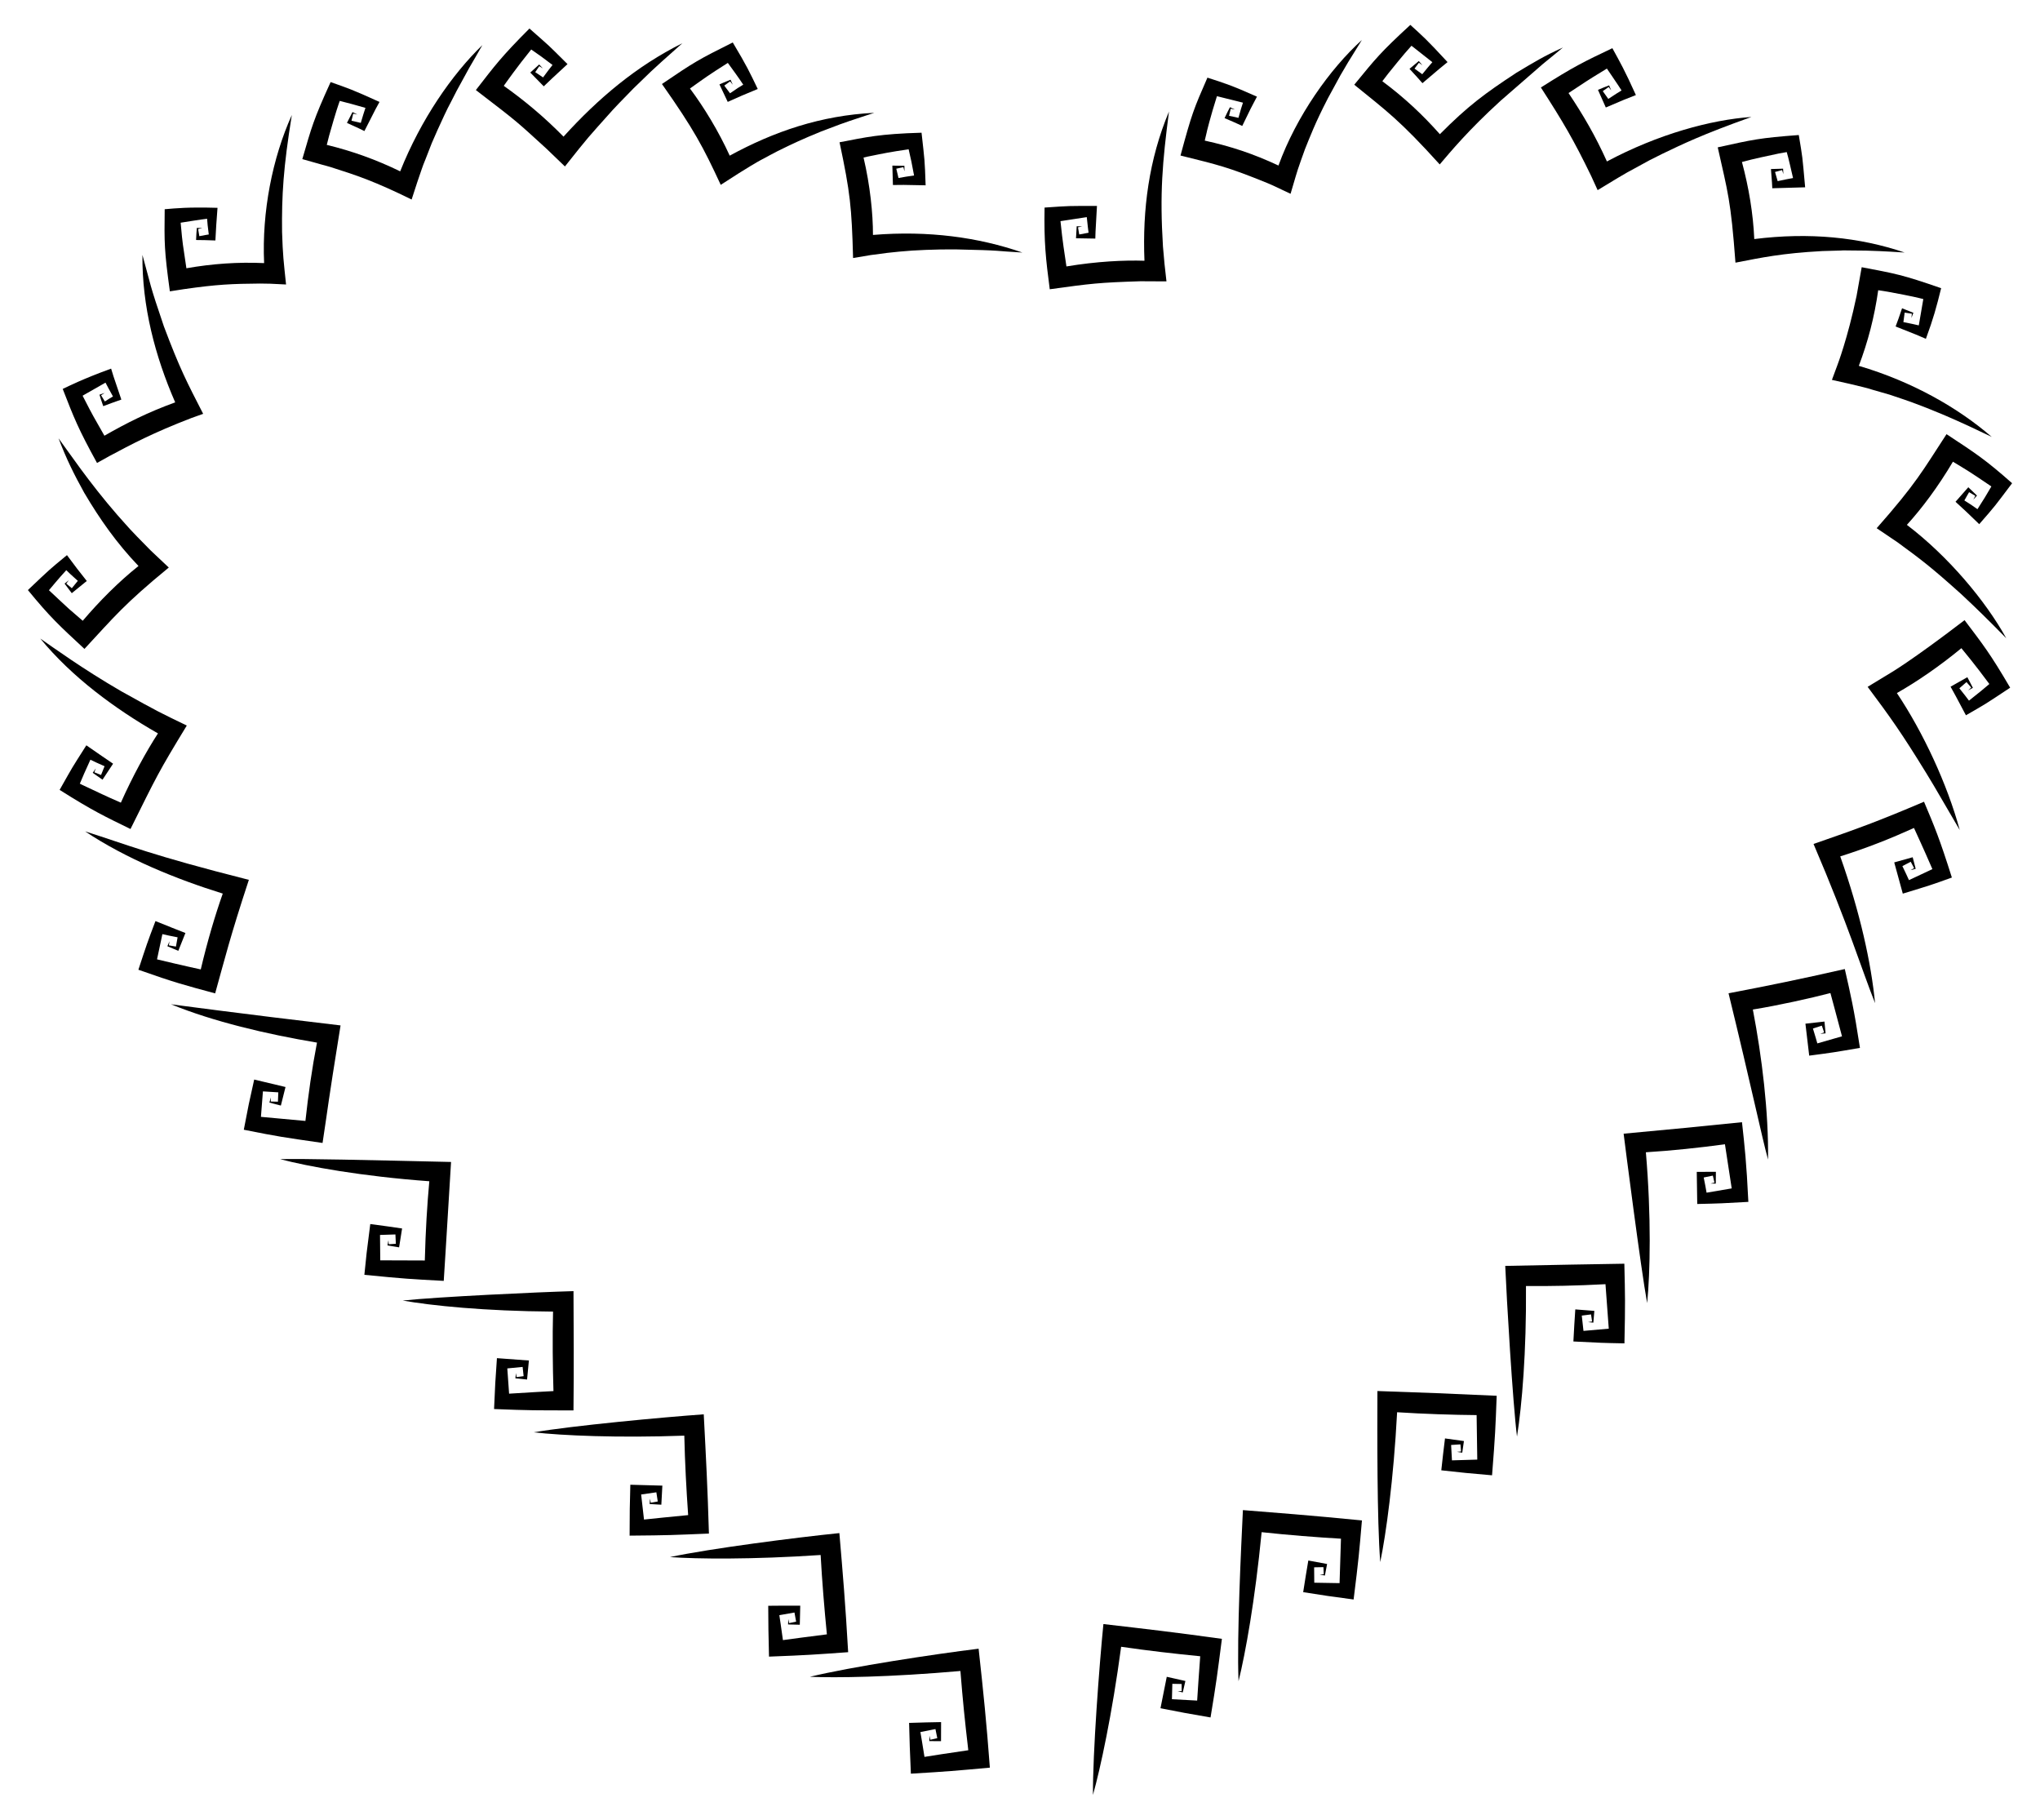 <?xml version="1.0" encoding="utf-8"?>

<!DOCTYPE svg PUBLIC "-//W3C//DTD SVG 1.1//EN" "http://www.w3.org/Graphics/SVG/1.1/DTD/svg11.dtd">
<svg version="1.1" id="Layer_1" xmlns="http://www.w3.org/2000/svg" xmlns:xlink="http://www.w3.org/1999/xlink" x="0px" y="0px"
	 viewBox="0 0 1844.351 1644.989" enable-background="new 0 0 1844.351 1644.989" xml:space="preserve">
<g>
	<path d="M789.245,212.367c0.034-19.265-2.594-44.878-8.519-69.955c0.08-0.018,3.621-0.83,3.704-0.849
		c-0.095,0.018,0.232-0.045-0.209,0.039c16.716-3.373,19.177-3.975,37.274-6.644c0.628,2.89,2.242,9.979,2.471,10.98
		c0,0,2.342,12.16,2.441,12.719c-5.52,0.773-8.558,1.168-14.077,2.249c-0.946-4.202-0.525-2.423-1.994-8.409l6.398-1.394
		c0.323,1.235,0.671,2.466,1.009,3.699c-0.016-2.025,0.004-2.728-0.054-4.914c-6.476-0.151-5.024-0.128-10.908-0.189
		c0.096,3.236,0.377,12.749,0.518,17.532c8.4-0.079,8.798-0.084,10.035-0.091c-0.034,0.003,0.084-0.007-0.075,0.007
		c0,0,0.392-0.005,19.598,0.367c-0.831-24.009-0.799-21.383-3.69-47.545c-38.06,1.087-49.852,4.001-74.131,8.644
		c9.676,45.793,10.969,58.388,12.234,104.636c15.587-2.62,14.489-2.434,15.915-2.679c-0.536,0.065-0.128,0.016-0.239,0.029
		c20.461-2.679,11.287-1.602,25.742-3.107c-0.537,0.032-0.129,0.007-0.239,0.014c5.142-0.395,6.482-0.498,11.872-0.964
		c-0.1,0.002,0.274-0.009-0.215,0.004c18.947-0.915,6.355-0.463,26.062-1.037c-0.32-0.015-0.068-0.004-0.131-0.007
		c0.599,0.003,12.996-0.06,13.593-0.063c-0.044-0.004,0.15,0.008-0.091-0.009c44.529,0.92,35.508,1.491,60.809,2.853
		C884.623,214.493,839.287,208.253,789.245,212.367z"/>
	<path d="M598.469,75.945c29.159,41.449,37.16,56.752,53.148,91.148c25.66-16.758,35.387-21.961,35.387-21.961
		c12.842-6.834,6.874-3.748,16.008-8.519c-0.243,0.111-0.049,0.022-0.095,0.042c14.954-7.362,22.502-10.857,39.276-17.722
		c-0.212,0.066-0.04,0.011-0.079,0.023c18.73-7.165,19.536-7.364,25.466-9.42c-0.019,0.003,0.091-0.023-0.035,0.004
		c19.248-6.266,5.656-2.004,22.895-7.55c-48.237,2.32-90.946,16.992-130.703,38.716c-10.218-22.324-23.151-43.562-35.94-60.695
		c14.181-10.108,16.506-11.937,34.236-23.145c2.138,2.995,5.684,7.833,6.527,9.002c-0.026-0.043,0.067,0.106-0.058-0.094
		c0.734,1.035,2.277,3.256,3.77,5.336c-0.12-0.202-0.03-0.052-0.056-0.095c1.05,1.542,2.09,3.079,3.742,5.519
		c-6.081,3.752-2.752,1.537-11.93,7.791c-1.98-2.696-2.279-3.131-5.212-6.934c2.566-1.89,1.444-1.072,5.273-3.843
		c0.791,1.003,1.602,1.992,2.405,2.988c-0.837-1.878-1.081-2.489-2.017-4.485c-7.545,3.113-6.933,2.862-10.02,4.246
		c4.482,9.424,2.517,5.268,7.478,15.811c15.855-7.061,9.452-4.306,27.132-11.664c-7.345-15.315-9.763-20.6-22.593-42.066
		C631.596,53.753,627.297,56.312,598.469,75.945z"/>
	<path d="M430.229,81.415c40.085,30.697,36.449,28.138,63.621,52.811c-0.293-0.284-0.169-0.164-0.169-0.164
		c0.039,0.037,17.026,16.367,17.065,16.404c22.513-28.339,19.248-24.238,43.016-50.85c-0.187,0.184-0.038,0.036-0.073,0.07
		c5.175-5.526,4.323-4.693,18.655-19.376c-0.294,0.256-0.067,0.057-0.126,0.108c17.317-16.538,10.918-11.407,44.683-41.332
		c-41.426,20.6-76.102,49.858-107.425,84.433c-17.502-17.832-35.356-32.675-54.025-45.926c2.335-3.236,11.442-16.325,24.817-32.843
		c2.238,1.592,7.971,5.589,8.972,6.285c-0.214-0.174-0.055-0.045-0.101-0.083c4.152,3.142,1.876,1.45,10.401,7.785
		c-1.927,2.454-4.802,6.018-8.563,11.257c-3.566-2.457-1.981-1.386-7.084-4.777c1.272-1.857,0.093-0.124,3.701-5.399
		c1.061,0.682,2.138,1.345,3.208,2.016c-1.372-1.47-1.803-1.97-3.338-3.555c-7.162,6.478-5.935,5.355-8.034,7.312
		c2.58,2.64,10.729,10.977,12.177,12.458c6.917-6.634,5.6-5.41,21.479-20.098c-19.857-19.659-13.388-13.605-34.411-32.163
		C453.06,51.469,447.6,59.056,430.229,81.415z"/>
	<path d="M298.906,151.011c-0.457-0.131-0.115-0.033-0.212-0.06c24.368,7.711,40.346,13.12,73.459,29.399
		c5.309-16.334,4.456-13.707,4.999-15.394c-0.118,0.325-0.026,0.071-0.049,0.135c9.062-26.323,1.583-5.287,13.151-35.432
		c-0.061,0.131,0.154-0.339-0.133,0.285c3.297-7.512,4.379-9.954,5.165-11.793c-0.223,0.438-0.053,0.103-0.099,0.192
		c12.424-27.159,7.505-16.043,17.563-36.024c-0.109,0.169-0.02,0.029-0.04,0.059c2.847-5.243,8.593-15.702,11.464-20.932
		c-0.01,0.011,0.046-0.07-0.018,0.018c6.65-11.258,4.204-7.287,11.94-20.679c-27.533,26.601-55.572,67.185-74.29,114.103
		c-21.568-10.531-43.572-18.409-66.366-23.917c1.663-6.466,1.736-6.732,2.125-8.32c-0.037,0.121,0.087-0.289-0.082,0.267
		c6.803-23.974,8.015-26.787,9.684-31.72c3.695,0.994,5.843,1.528,10.832,2.83c-0.385-0.129-0.102-0.034-0.186-0.063
		c5.763,1.65,0.954,0.298,12.589,3.547c-2.003,6.075-1.594,4.837-4.217,13.568c-4.57-1.124-1.94-0.519-8.409-1.95l1.582-6.411
		l3.757,0.796c-2.115-1.092-2.762-1.426-4.426-2.207c-3.036,5.84-2.441,4.675-5.016,9.79c11.857,5.391,10.971,5.015,15.794,7.366
		c11.743-23.165,10.153-19.973,13.64-26.316c-25.229-11.489-28.651-12.453-44.194-17.945c-15.668,34.347-17.051,40.4-25.585,69.627
		C294.112,149.811,289.695,148.357,298.906,151.011z"/>
	<path d="M153.573,263.356c0.582-0.09,13.4-2.085,12.885-1.999c29.862-4.303,43.41-4.827,68.714-5.044
		c-0.135-0.003,0.332,0.007-0.297-0.007c0.108,0.002,9.51,0.156,9.555,0.157c-0.429-0.022-0.107-0.006-0.197-0.01
		c0.041,0.002,14.323,0.701,14.382,0.704c-2.191-21.122-2.942-26.211-3.599-47.427c-0.002,0.081,0.002-0.232-0.004,0.173
		c-0.371-33.224,1.084-58.145,8.826-105.98c-17.559,38.942-27.16,87.442-25.057,133.904c-23.998-1.093-47.003,0.604-70.263,4.661
		c-3.504-24.637-3.157-18.451-5.194-41.177c6.364-0.952,17.434-2.841,23.907-3.571c0.599,7.047,0.195,3.534,1.518,14.209
		c-1.279,0.207-4.422,0.679-8.544,1.537c-0.574-3.178-0.32-1.633-1.067-6.461c1.26-0.249,2.519-0.522,3.778-0.786
		c-2.076-0.111-2.739-0.172-4.942-0.247c-0.391,4.79-0.502,5.723-0.704,10.964c7.258,0.043,8.293,0.111,17.458,0.416
		c0.954-17.171,0.478-9.927,1.919-29.509c-26.926-0.762-36.98,0.376-47.753,1.264C148.525,220.066,148.463,226.076,153.573,263.356z
		 M166.713,261.314c-0.023,0.004-0.035,0.006-0.054,0.009C166.676,261.32,166.694,261.317,166.713,261.314z"/>
	<path d="M87.714,418.482c0.035-0.019,11.425-6.359,11.46-6.379c-0.001,0.001-0.148,0.084-0.195,0.111
		c19.587-10.456,39.274-20.975,74.07-34.342c-0.004,0.001-0.187,0.066-0.191,0.068c0.257-0.092,10.562-3.776,10.819-3.868
		c-14.934-29.089-21.012-40.57-35.452-78.901c0.102,0.355,0.022,0.079,0.042,0.15c-13.712-40.26-11.352-35.639-19.499-64.887
		c-0.413,46.35,11.38,91.487,29.631,133.272c-24.779,9.01-43.604,18.485-64.006,30.15c-11.767-21.036-7.946-13.225-19.705-36.152
		c0,0-0.648,0.304,20.693-11.821c2.939,5.645,2.346,4.504,6.751,12.478c-2.941,1.74-2.817,1.631-7.34,4.524
		c-1.379-2.206-1.316-2.07-3.401-5.581c1.076-0.685,2.142-1.392,3.212-2.089c-1.943,0.639-2.596,0.828-4.675,1.556
		c1.147,3.703,1.681,5.488,3.407,10.363c8.834-3.303,6.156-2.322,16.362-5.937c-8.653-25.512-7.16-21.117-9.244-27.985
		c-25.642,9.33-38.29,15.774-43.758,18.357C66.822,377.608,70.665,387.514,87.714,418.482z"/>
	<path d="M76.348,586.572c27.116-29.194,35.716-40.279,76.253-73.558c-19.059-17.958-12.19-11.48-16.655-15.722
		c0.065,0.067-0.182-0.185,0.139,0.145c-21.8-22.093-18.039-18.661-29.949-31.902c0.023,0.03-0.085-0.104,0.045,0.06
		C80.376,436.007,60.9,406.851,52.94,396.222c6.942,18.326,13.799,32.218,23.26,49.295c-0.06-0.087,0.101,0.154,0.091,0.14
		c14.118,23.896,29.07,45.139,48.917,65.971c-18.06,14.391-35.203,31.666-50.404,49.505c-8.788-7.591-8.346-7.156-12.298-10.616
		c0.055,0.053-0.139-0.132,0.121,0.117c-1.009-0.92-13.151-12.118-18.377-17.11c3.029-3.541,7.721-9.421,15.681-18.121
		c1.029,0.996,4.909,4.841,10.431,9.644c-2.772,3.328-1.499,1.77-5.429,6.659c-0.215-0.179-1.25-1.047-5.019-4.178
		c0.779-1,1.542-2.016,2.311-3.025c-1.584,1.23-2.151,1.638-3.857,3.016c5.785,7.737,4.757,6.382,6.529,8.675
		c4.606-3.749,8.183-6.661,13.555-11.035c-8.921-11.222-8.477-10.756-17.916-23.354c-16.569,13.644-14.957,12.262-35.314,31.568
		C45.397,558.018,53.621,565.477,76.348,586.572z"/>
	<path d="M117.974,749.372c23.714-47.686,24.895-50.886,50.9-93.525c-23.839-11.545-24.928-11.839-59.145-30.93
		c0.25,0.162,0.052,0.035,0.099,0.066c-35.193-20.384-61.933-39.879-73.393-47.771c28.411,34.66,67.451,63.514,106.374,85.736
		c-10.45,16.062-22.967,38.877-33.538,62.604c-16.369-7.154-16.62-7.549-34.808-16.025c0.074,0.04-0.183-0.099,0.163,0.089
		c-2.199-1.108-1.045-0.535-2.449-1.228c7.83-18.009-1.632,3.185,9.561-21.654c6.393,3.066,3.394,1.687,12.801,5.877
		c-1.635,3.982-0.892,2.126-3.174,7.933c-2.083-0.833-0.164-0.073-6.056-2.423c0.441-1.174,0.86-2.359,1.289-3.538
		c-1.139,1.635-1.545,2.171-2.765,3.996c7.854,5.553,6.505,4.612,8.847,6.216c2.013-3.045,7.72-11.674,9.564-14.463
		c-14.301-9.734-8.61-5.824-24.176-16.615c-14.976,23.622-10.636,16.415-24.168,40.299
		C84.771,733.493,94.813,738.013,117.974,749.372z"/>
	<path d="M194.512,897.961c8.978-32.128,13.368-50.643,30.482-102.638c-89.856-22.752-107.569-31.022-148.052-43.8
		c37.208,24.762,82.32,43.116,124.458,56.225c-6.949,19.63-13.997,43.431-19.888,68.544c-1.016-0.224-15.503-3.308-39.546-9.095
		c0,0,1.428-6.883,4.845-22.809c6.95,1.579,3.981,0.955,13.758,2.884c-0.769,4.184-0.434,2.315-1.496,8.362
		c-3.208-0.543-1.732-0.295-6.385-1.071c0.194-1.231,0.365-2.469,0.547-3.704c-0.792,1.843-1.071,2.422-1.902,4.46
		c5.803,2.464,3.349,1.425,9.87,4.176c3.871-9.568,2.34-5.74,6.444-16.124c-15.176-5.952-6.76-2.598-27.093-10.772
		c-7.557,19.85-7.943,21.261-15.442,43.989C158.15,888.303,167.285,890.575,194.512,897.961z"/>
	<path d="M291.624,1033.158c6.059-39.718,3.633-27.682,16.27-106.244c-91.302-10.723-153.296-19.128-153.296-19.128
		c37.888,15.555,86.382,27.046,131.993,34.661c-4.644,24.113-7.79,46.5-10.464,70.805c0,0-9.845-0.871-40.213-3.697
		c0.014-0.175,1.393-17.796,1.792-23.026c7.018,0.507,4.017,0.315,13.916,0.882c-0.211,4.172-0.13,2.223-0.345,8.438
		c-3.259-0.073-1.766-0.042-6.47-0.136c0.033-1.242,0.042-2.488,0.062-3.733c-0.55,1.938-0.747,2.533-1.311,4.675
		c6.074,1.594,3.494,0.92,10.369,2.707c0.985-3.933,3.405-13.596,4.201-16.775c-16.676-4.019-9.663-2.349-28.31-6.749
		c-5.404,24.307-4.512,19.918-9.395,45.373C252.845,1027.66,254.876,1027.83,291.624,1033.158z"/>
	<path d="M401.186,1157.829c1.496-22.235,1.006-16.521,6.609-107.487c-76.707-1.743-132.468-3.071-154.568-2.561
		c25.037,6.632,73.663,15.524,134.908,19.993c-1.927,21.172-3.362,44.133-4.062,71.623c-2.221-0.015-37.45-0.157-40.286-0.141
		c-0.132-18.394-0.049-11.279-0.213-22.947c7.064-0.188,4.055-0.091,13.926-0.451c0.171,4.16,0.083,2.239,0.388,8.43l-6.429,0.443
		c-0.079-1.235-0.181-2.471-0.272-3.707c-0.373,1.972-0.516,2.583-0.883,4.751c6.163,1.057,3.21,0.566,10.509,1.754
		c1.654-10.124,1.007-6.06,2.714-17.072c-17.008-2.45-9.85-1.458-28.766-3.994c-3.546,27.407-3.468,27.025-5.335,45.888
		C366.643,1156.04,370.942,1156.198,401.186,1157.829z"/>
	<path d="M518.479,1274.9c0.469-41.036,0.14-72.126,0.015-107.798c-31.921,0.877-122.717,5.114-154.407,8.511
		c25.808,4.574,73.952,9.566,135.919,9.985c-0.595,23.088-0.29,49.824,0.375,71.853c-6.225,0.308-22.757,1.246-40.108,2.343
		c-0.064-1.001-0.966-14.014-1.623-22.833c7.054-0.625,4.048-0.332,13.848-1.352c0.421,4.067,0.225,2.258,0.907,8.352
		c-3.255,0.431-1.827,0.24-6.384,0.854c-0.156-1.221-0.336-2.442-0.504-3.663c-0.247,1.987-0.349,2.582-0.579,4.778
		c6.535,0.675,3.257,0.34,10.583,1.082c1.019-10.156,0.628-6.095,1.65-17.186c-17.209-1.312-10.506-0.815-28.898-2.137
		c-1.63,23.746-1.475,20.582-2.593,45.996C478.958,1274.972,484.603,1274.894,518.479,1274.9z"/>
	<path d="M640.936,1386.241c-1.206-41.551-2.602-67.864-4.679-107.782c-37.161,2.631-118.679,10.26-153.803,16.27
		c25.876,2.931,76.066,5.193,136.226,3.003c0.539,24.104,1.859,48.936,3.477,71.83c-10.177,0.929-35.824,3.554-39.919,4.019
		c-1.33-12.25-2.361-20.773-2.584-22.655c7.022-0.952,4.029-0.522,13.761-1.983c0.598,4.083,0.31,2.179,1.258,8.299
		c-3.154,0.56-1.801,0.318-6.331,1.132c-0.207-1.213-0.437-2.424-0.656-3.636c-0.163,1.99-0.239,2.575-0.379,4.797
		c6.472,0.382,2.955,0.179,10.604,0.616c0.579-9.998,0.357-5.831,0.925-17.242c-17.7-0.544-10.322-0.336-28.952-0.81
		c-0.578,23.227-0.559,20.186-0.653,46.015C604.824,1387.832,608.944,1387.559,640.936,1386.241z"/>
	<path d="M766.811,1493.47c-2.568-44.993-4.74-69.777-7.94-107.655c-39.08,3.982-116.542,13.883-153.154,21.681
		c24.418,1.773,74.179,2.3,136.209-1.877c1.304,23.687,3.377,48.717,5.653,71.731c-12.384,1.506-35.955,4.664-39.734,5.21
		c-1.679-12.3-2.97-20.66-3.254-22.542c6.969-1.188,4-0.665,13.673-2.41c0.72,4.06,0.375,2.168,1.505,8.253
		c-3.178,0.668-1.725,0.36-6.29,1.33c-0.242-1.204-0.509-2.407-0.763-3.61c-0.102,1.973-0.165,2.632-0.236,4.802
		c6.38,0.178,3.609,0.102,10.611,0.283c0.279-10.026,0.181-5.779,0.407-17.246c-17.422-0.023-10.477-0.047-28.945,0.11
		c0.148,22.149,0.088,20.262,0.696,45.951C730.19,1496.138,736.015,1495.663,766.811,1493.47z"/>
	<path d="M884.759,1490.313c-40.288,4.957-115.055,16.292-152.57,25.398c23.034,1.021,72.254,0.39,136.118-5.252
		c2.194,27.363,3.963,44.586,7.12,71.637c-14.641,2.063-37.035,5.587-39.61,6.014c-1.928-12.258-2.992-18.328-3.698-22.445
		c6.946-1.338,3.978-0.749,13.609-2.703c0.792,3.993,0.43,2.211,1.671,8.214c-3.165,0.736-1.716,0.397-6.258,1.464
		c-0.266-1.198-0.556-2.395-0.834-3.592c-0.064,1.987-0.111,2.562-0.141,4.805c6.004,0.038,3.415,0.025,10.61,0.055
		c0.077-9.922,0.064-6.24,0.058-17.245c-17.138,0.348-9.941,0.163-28.915,0.733c0.585,22.075,0.489,20.215,1.607,45.892
		c34.038-2.024,39.557-2.578,71.403-5.45C891.857,1556.716,889.236,1531.112,884.759,1490.313z"/>
	<path d="M997.58,1468.047c-3.735,37.638-9.71,116.735-9.439,154.448c6.694-23.731,17.307-72.949,25.473-133.916
		c23.608,3.44,48.647,6.339,71.495,8.568c-0.788,10.037-2.449,34.761-2.764,40.07c-12.609-0.751-20.617-1.133-22.807-1.243
		c0.244-7.084,0.164-4.061,0.363-13.909c4.082,0.091,2.268,0.059,8.401,0.146c0.021,3.205,0.01,1.829,0.05,6.437
		c-1.231,0.001-2.465,0.026-3.697,0.04c1.934,0.492,2.508,0.667,4.667,1.174c1.451-6.248,0.805-3.458,2.393-10.358
		c-10.064-2.308-5.915-1.374-16.85-3.789c-3.385,16.71-2.128,10.42-5.673,28.414c22.876,4.47,19.918,3.948,45.25,8.334
		c5.379-32.469,6.103-38.675,10.277-71.041C1061.928,1475.443,1035.441,1472.43,997.58,1468.047z"/>
	<path d="M1123.706,1365.034c-1.537,32.237-5.578,113.825-3.949,154.681c6.278-25.416,14.884-73.072,20.877-134.729
		c23.506,2.566,50.236,4.663,71.731,5.893c-0.286,7.439-1.173,35.161-1.274,40.176c-1.011-0.026-12.43-0.258-22.862-0.39
		c-0.026-7.071,0.002-4.052-0.131-13.907c4.135-0.064,2.237-0.026,8.413-0.171c0.094,2.147,0.195,4.294,0.293,6.441
		c-1.233,0.045-2.468,0.114-3.703,0.171c1.959,0.425,2.55,0.582,4.72,1.011c1.044-5.457,1.062-5.444,1.995-10.463
		c-9.858-1.872-5.715-1.105-16.972-3.148c-2.845,16.979-1.674,9.752-4.645,28.604c22.977,3.603,20.434,3.262,45.583,6.631
		c4.601-36.67,5.017-42.32,7.537-71.462C1185.129,1369.799,1150.505,1367.155,1123.706,1365.034z"/>
	<path d="M1245.312,1257.398c-0.113,37.075-0.421,116.402,2.556,154.658c5.257-25.369,12.059-74.851,15.257-135.478
		c23.979,1.546,51.039,2.414,71.877,2.582c0.048,5.218,0.459,35.036,0.594,40.229c-1.006,0.021-12.151,0.309-22.891,0.676
		c-0.346-7.066-0.182-4.054-0.761-13.903c4.179-0.253,2.298-0.131,8.418-0.552c0.186,2.136,0.379,4.273,0.569,6.41
		c-1.231,0.103-2.463,0.23-3.694,0.345c1.981,0.333,2.586,0.464,4.762,0.788c0.778-5.303,0.822-5.455,1.539-10.526
		c-9.844-1.413-6.2-0.906-17.123-2.383c-2.067,17.029-1.241,9.907-3.35,28.823c23.134,2.523,20.637,2.307,45.895,4.504
		c2.909-36.879,3.082-42.587,4.186-71.878C1301.732,1259.387,1296.137,1259.147,1245.312,1257.398z"/>
	<path d="M1468.563,1142.311c-21.051,0.249-73.2,1.302-107.681,1.98c1.194,28.808,6.733,123.328,10.628,154.28
		c4.496-28.46,8.568-76.315,8.119-136.098c22.076,0.212,45.565-0.239,71.877-1.649c0.167,2.376,2.729,37.289,2.973,40.208
		c-18.535,1.596-11.028,0.916-22.864,2.015c-0.741-7.025-0.408-4.03-1.539-13.834c4.124-0.486,2.216-0.245,8.371-1.063
		c0.313,2.127,0.633,4.253,0.951,6.38c-1.225,0.175-2.45,0.374-3.675,0.562c1.999,0.217,2.609,0.312,4.81,0.508
		c0.477-5.519,0.496-5.486,0.914-10.637c-3.756-0.295-8.23-0.645-17.227-1.351c-1.102,17.04-0.687,10.034-1.727,28.99
		c25.806,1.296,25.321,1.311,46.149,1.708C1469.438,1176.996,1469.265,1172.627,1468.563,1142.311z"/>
	<path d="M1574.923,1014.386c-32.49,3.351-68.652,6.915-107.011,10.397c0.898,7.502,15.656,122.84,21.271,153.129
		c2.729-27.609,3.825-77.95-1.158-136.331c22.739-1.396,48.913-4.15,71.485-7.232c0.821,5.651,5.248,34.278,6.113,39.89
		c-0.001,0-22.724,3.87-22.724,3.87c-1.232-6.99-0.672-4.013-2.588-13.728c4.016-0.813,2.27-0.451,8.267-1.715
		c0.472,2.1,0.95,4.199,1.427,6.298c-1.207,0.275-2.411,0.574-3.617,0.861c2.006,0.052,2.611,0.096,4.827,0.112
		c0.057-5.137,0.083-5.288,0.116-10.673c-10.154-0.033-6.185-0.037-17.303,0.017c0.151,10.045,0.346,23.091,0.435,29.039
		c21.431-0.472,22.513-0.571,46.214-1.9C1578.909,1049.768,1577.388,1037.048,1574.923,1014.386z"/>
	<path d="M1667.873,875.958c-41.503,9.398-67.178,14.656-105.105,21.911c20.416,83.517,30.059,129.791,35.707,150.322
		c0.568-42.968-5.474-92.594-13.736-135.642c22.672-3.654,51.953-10.156,70.126-14.892c2.953,11.251,3.806,13.698,10.472,39.115
		c-1,0.283-20.66,5.933-22.3,6.395c-0.283-1-1.984-7.12-3.975-13.436c3.91-1.251,2.212-0.699,8.035-2.613
		c1.046,3.086,0.563,1.666,2.087,6.129c-1.173,0.408-2.341,0.839-3.511,1.258c2.001-0.17,2.621-0.194,4.817-0.422
		c-0.576-6.195-0.339-3.677-1.005-10.659c-10.24,1.098-6.145,0.642-17.215,1.919c0.516,4.363,2.099,17.766,3.414,28.891
		c21.897-2.847,22.03-2.935,45.882-7.011C1676.11,911.539,1673.203,899.371,1667.873,875.958z"/>
	<path d="M1739.487,724.716c-43.17,18.354-59.247,24.031-99.875,38.183c32.011,74.836,42.936,111.947,55.616,143.866
		c-3.503-36.037-13.509-81.899-31.484-132.637c24.544-7.754,45.411-16.085,66.672-25.696c6.156,13.729,5.602,11.827,16.652,37.204
		c0,0-21.186,9.935-21.193,9.938c-2.903-6.372-1.647-3.688-5.941-12.68c2.811-1.4,4.337-2.212,7.554-3.913
		c0.408,0.773,2.281,4.324,3.043,5.765c-1.107,0.59-2.205,1.202-3.306,1.804c1.96-0.48,2.588-0.606,4.74-1.176
		c-2.35-9.201-2.069-8.104-2.714-10.472c-12.407,3.499-9.571,2.707-16.691,4.654c1.64,5.981,6.259,22.83,7.742,28.237
		c24.921-7.605,24.424-7.361,44.37-14.551C1753.324,757.325,1748.992,747.269,1739.487,724.716z"/>
	<path d="M1776.147,560.574c-48.153,36.916-67.354,47.962-67.354,47.962c-0.158,0.096-0.258,0.156-20.271,12.318
		c20.387,27.238,30.819,41.897,52.673,77.482c-0.122-0.236-0.023-0.048-0.046-0.093c0.16,0.268,6.406,10.617,6.861,11.351
		c-0.012-0.028,0.054,0.105-0.023-0.055c1.034,1.786,23.517,40.288,23.818,40.783c-11.352-41.685-33.038-88.21-56.843-123.837
		c17.989-10.225,38.338-24.09,58.304-40.561c3.564,4.381,11.361,13.568,25.301,32.372c-7.757,6.398-5.555,4.907-18.431,15.035
		c-0.754-1.001-4.916-6.582-8.687-11.155c3.288-2.813,1.844-1.556,6.444-5.62c0.199,0.23,1.055,1.23,4.263,4.94
		c-0.932,0.849-1.849,1.718-2.773,2.578c1.751-0.934,2.391-1.245,4.296-2.309c-4.432-8.569-3.635-7.053-5.007-9.609
		c-3.285,1.854-9.788,5.522-15.179,8.563c4.291,7.741,3.77,6.716,13.886,25.848c19.202-11.053,16.6-9.454,39.989-24.939
		C1799.01,590.282,1792.699,582.508,1776.147,560.574z"/>
	<path d="M1759.838,392.459c-21.51,32.948-27.23,44.298-63.146,85.016c15.819,10.624,12.975,8.694,18.933,12.791
		c-0.324-0.244-0.073-0.056-0.138-0.105c21.751,15.897,30.86,22.835,57.359,46.635c-0.156-0.165-0.028-0.032-0.056-0.062
		c16.085,14.983,25.33,24.283,41.048,40.189c-18.851-34.044-52.486-74.065-89.847-102.486c13.665-14.997,28.12-34.304,41.644-57.097
		c12.768,7.781,13.618,8.009,34.742,22.37c-1.373,2.282-5.201,8.778-5.674,9.591c0.035-0.05-0.084,0.123,0.077-0.11
		c-2.729,4.271-6.868,10.899-6.979,11.069c-2.123-1.479-5.3-3.831-11.846-7.89c2.219-3.787,1.261-2.116,4.274-7.476
		c0.33,0.195,1.35,0.804,5.635,3.329c-0.605,1.117-1.191,2.249-1.785,3.374c1.375-1.49,1.832-1.947,3.312-3.613
		c-6.984-6.741-5.653-5.476-7.857-7.536c-2.665,3.023-9.078,10.296-11.571,13.122c9.472,8.614,9.716,8.936,21.436,20.232
		c15.058-17.223,13.612-15.625,29.729-37.015C1794.855,415.392,1786.739,410.15,1759.838,392.459z"/>
	<path d="M1683.148,241.541c-1.749,9.436-4.578,25.671-4.669,26.153c0.007-0.038,0.018-0.095,0.036-0.195
		c-8.123,38.696-17.336,62.54-17.336,62.54c-0.396,1.069-1.305,3.527-4.944,13.357c16.375,3.663,14.126,3.161,15.678,3.504
		c-0.079-0.021,0.225,0.057-0.167-0.045c26.549,6.449,5.793,1.197,36.516,9.865c-0.732-0.263-0.184-0.066-0.338-0.122
		c8.367,2.835,10.838,3.666,12.145,4.095c-0.042-0.017,0.141,0.054-0.085-0.036c0.075,0.026,6.268,2.173,6.343,2.199
		c-0.326-0.138-0.071-0.031-0.135-0.059c17.294,6.343,21.634,8.387,31.146,12.253c-0.193-0.102-0.035-0.02-0.069-0.039
		c1.006,0.439,9.59,4.217,11.508,5.038c-0.038-0.023,0.131,0.07-0.077-0.047c23.921,10.964-6.95-3.447,32.041,14.947
		c-30.509-26.412-71.903-50-120.184-64.252c8.252-21.799,14.099-44.063,17.53-68.352c6.685,1.059,7.077,1.124,8.481,1.33
		c-0.127-0.026,0.304,0.061-0.281-0.058c24.143,4.447,27.311,5.454,32.577,6.71c-1.006,5.952-3.006,17.859-4.082,23.799
		c-6.994-1.592-3.723-0.893-13.919-2.959c0.367-2.223,0.36-2.225,1.139-8.581l6.539,0.983c-0.161,1.274-0.298,2.555-0.445,3.832
		c0.765-1.948,1.04-2.581,1.798-4.63c-6.18-2.515-4.854-1.987-10.245-4.097c-4.168,12.139-2.487,7.463-5.838,16.448
		c21.336,8.444,18.679,7.364,27.387,11.145c6.808-18.459,9.485-28.378,13.784-45.751
		C1719.418,248.124,1713.564,247.364,1683.148,241.541z"/>
	<path d="M1552.996,133.192c9.139,40.919,11.792,47.369,16.025,104.237c24.079-4.655,41.475-8.449,78.349-10.476
		c-0.06-0.002,0.184,0.001-0.125-0.004c37.609-0.902,1.767-0.636,39.347-0.411c-0.034-0.005,0.126,0.011-0.067-0.011
		c6.163,0.147,15.348,0.446,35.433,1.739c-40.856-13.88-86.134-18.4-135.93-12.169c-1.039-23.002-4.891-46.379-11.156-69.67
		c8.858-2.26,6.149-1.566,8.319-2.138c-0.377,0.082-0.097,0.021-0.177,0.038c3.986-0.917,12.031-2.854,25.168-5.562
		c-0.083,0.012,0.205-0.031-0.182,0.027c1.841-0.333,5.527-0.985,7.369-1.314c0.13,0.485,1.003,3.739,1.211,4.462
		c-0.015-0.075,0.036,0.181-0.032-0.167c2.965,12.066,0.115,0.407,4.523,19.174c-6.169,1.146-4.582,0.806-13.898,2.807
		c-1.186-4.301-0.615-2.307-2.381-8.307l6.386-1.704c0.997,3.194-0.162-0.595,1.137,3.656c-0.075-2.772-0.139-3.61-0.245-4.914
		c-6.589,0.154-5.266,0.115-10.975,0.322c1.221,15.764,0.894,11.231,1.212,17.367c17.358-0.57,10.466-0.371,29.703-0.857
		c-2.744-30.382-2.208-25.822-5.752-47.255C1590.153,124.776,1584.942,126.188,1552.996,133.192z"/>
	<path d="M1393.109,79.085c20.281,31.486,29.598,47.292,45.49,80.055c-0.093-0.209-0.021-0.047-0.039-0.088
		c1.38,3.024,4.438,9.727,5.848,12.817c34.588-21.002,21.611-12.971,46.778-26.937c-0.53,0.249-0.129,0.06-0.239,0.111
		c8.984-4.492,10.312-5.16,11.519-5.777c-0.448,0.19-0.106,0.044-0.197,0.082c19.129-9.165,35.896-17.439,81.188-33.625
		c-36.719,2.535-84.513,15.612-130.647,40.221c-10.376-23.064-21.34-41.846-34.7-61.822c17.63-11.474,12.816-8.841,34.681-22.126
		c3.987,5.968,9.397,13.677,13.251,19.772c-3.6,2.136-4.734,2.914-11.977,7.652c-2.498-3.591-4.517-6.389-5.006-7.04
		c2.243-1.607,2.134-1.522,5.314-3.735c0.759,1.019,1.538,2.027,2.309,3.04c-0.77-1.867-1.008-2.511-1.885-4.531
		c-4.349,1.7-5.828,2.257-10.082,4.068c1.806,3.908,0.781,1.596,7.084,15.943c8.574-3.64,13.346-5.665,16.6-7.05
		c-0.033,0.017,0.081-0.041-0.073,0.038c0,0-0.021,0.002,10.667-4.228c-10.087-22.406-14.197-29.485-21.261-42.366
		C1432.163,55.692,1422.684,60.277,1393.109,79.085z"/>
	<path d="M1394.782,57.949c-0.022,0.013,0.087-0.063-0.042,0.024c7.58-6.121,17.277-14.167,18.283-15.028
		c-17.874,8.125-25.55,13.005-41.896,22.715c0.132-0.1-0.215,0.156-0.19,0.137c-28.581,18.751-43.726,29.915-69.163,55.507
		c-15.231-17.212-31.937-32.959-52.004-47.882c3.367-4.387,4.417-5.749,5.225-6.831c-0.344,0.413-0.09,0.108-0.165,0.198
		c15.734-19.516,17.105-20.717,21.269-25.426c0.06,0.045,1.257,0.94,1.257,0.94c-0.228-0.195-0.059-0.051-0.109-0.093
		c1.001,0.791,14.725,11.542,17.741,13.994c-4.696,5.451-2.515,2.854-9.126,10.888c-3.396-2.555-2.38-1.821-6.984-5.077
		c0.986-1.32,2.952-3.965,3.942-5.283c1.042,0.744,2.099,1.472,3.151,2.205c-1.348-1.594-1.746-2.103-3.212-3.77
		c-4.993,4.13-3.937,3.242-8.427,7.068c7.44,8.07,6.482,7.003,11.699,12.947c17.599-14.976,14.47-12.334,22.693-19.051
		c-19.658-21.325-22.615-23.572-33.642-33.637c-27.493,25.357-30.852,29.92-50.708,54.087
		c29.444,23.935,40.909,31.834,77.267,72.039c9.759-11.387,25.475-30.595,55.029-57.523c-0.039,0.03,0.124-0.1-0.081,0.061
		C1364.108,84.566,1387.219,64.491,1394.782,57.949z"/>
	<path d="M1145.46,165.328c-1.122-0.489,3.663,1.579,4.761,2.047c-0.1-0.047,0.251,0.116-0.219-0.102
		c2.667,1.237,0.548,0.243,16.788,7.896c4.382-14.857,4.277-14.497,4.61-15.643c-0.112,0.34-0.025,0.075-0.047,0.142
		c0.03-0.097,1.969-6.373,1.991-6.446c-0.034,0.093,0.09-0.257-0.073,0.201c0.208-0.595,2.533-7.316,2.859-8.291
		c-0.025,0.064,0.072-0.191-0.054,0.135c3.624-10.133,3.87-10.69,3.448-9.69c4.775-11.782,9.337-24.139,20.941-46.568
		c-0.163,0.263-0.035,0.055-0.068,0.106c15.753-29.145,9.207-16.922,18.224-32.547c-0.082,0.107-0.012,0.012-0.025,0.028
		c7.529-11.934,5.153-8.522,12.669-20.443c-28.831,26.037-59.258,68.922-75.405,113.468c-23.06-10.722-42.741-17.25-66.654-22.536
		c2.304-9.744,1.515-6.402,1.954-8.311c-0.528,1.931,3.214-13.57,9.063-31.834c5.674,1.401,17.026,4.192,22.687,5.648
		c-0.035-0.013,0.089,0.031-0.075-0.028c0.037,0.011,0.882,0.253,0.92,0.264c-2.03,6.302-1.346,3.929-4.079,13.702
		c-1.001-0.236-4.088-0.999-8.497-1.84c0.571-2.56,0.504-2.354,1.507-6.396c1.263,0.252,2.534,0.48,3.802,0.718
		c-1.889-0.901-2.462-1.201-4.478-2.115c-1.794,3.462-2.66,5.084-4.891,9.872c7.196,3.037,7.579,3.247,15.994,7.057
		c8.493-17.541,7.118-14.766,13.295-26.472c-23.156-10.325-29.813-12.334-44.781-17.171c-12.493,28.669-13.909,31.856-24.343,70.396
		C1101.469,149.098,1109.725,150.814,1145.46,165.328z"/>
	<path d="M1031.12,254.233c-0.533-0.004-0.135-0.001-0.249-0.002c9.174,0.046,14.439,0.072,23.724,0.118
		c-1.759-15.799-1.584-14.253-1.759-15.742c0.012,0.176,0.001,0.029,0.003,0.059c-0.236-2.628-1.214-13.625-1.399-15.629
		c0.005,0.132-0.018-0.346,0.011,0.288c-3.033-49.039-0.57-76.092,5.417-122.499c-18.106,43.205-24.064,88.532-22.173,134.874
		c-18.479-0.629-43.158,0.606-70.541,5.145c-1.866-12.99-3.34-20.931-5.385-40.939c5.936-0.948,17.819-2.776,23.769-3.63
		c0.758,7.457,1.424,12.694,1.638,14.097c-4.307,0.765-2.421,0.412-8.434,1.59c-0.468-2.671-0.959-5.458-1.135-6.458
		c1.24-0.263,2.478-0.551,3.717-0.827c-1.997-0.079-2.702-0.133-4.888-0.177c-0.592,9.685-0.498,7.951-0.63,10.875
		c2.929,0.049,8.48,0.143,17.461,0.294c0.013-0.406,0.196-6.132,0.205-6.536c0.007,0.151,0.002,0.039,0.004,0.071
		c0.432-8.287,0.31-6.008,1.284-23.061c-27.417,0.047-22.964-0.174-47.381,1.491c-0.565,31.788,1.085,45.91,4.689,73.838
		C986.673,256.269,993.519,255.422,1031.12,254.233z"/>
</g>
</svg>
